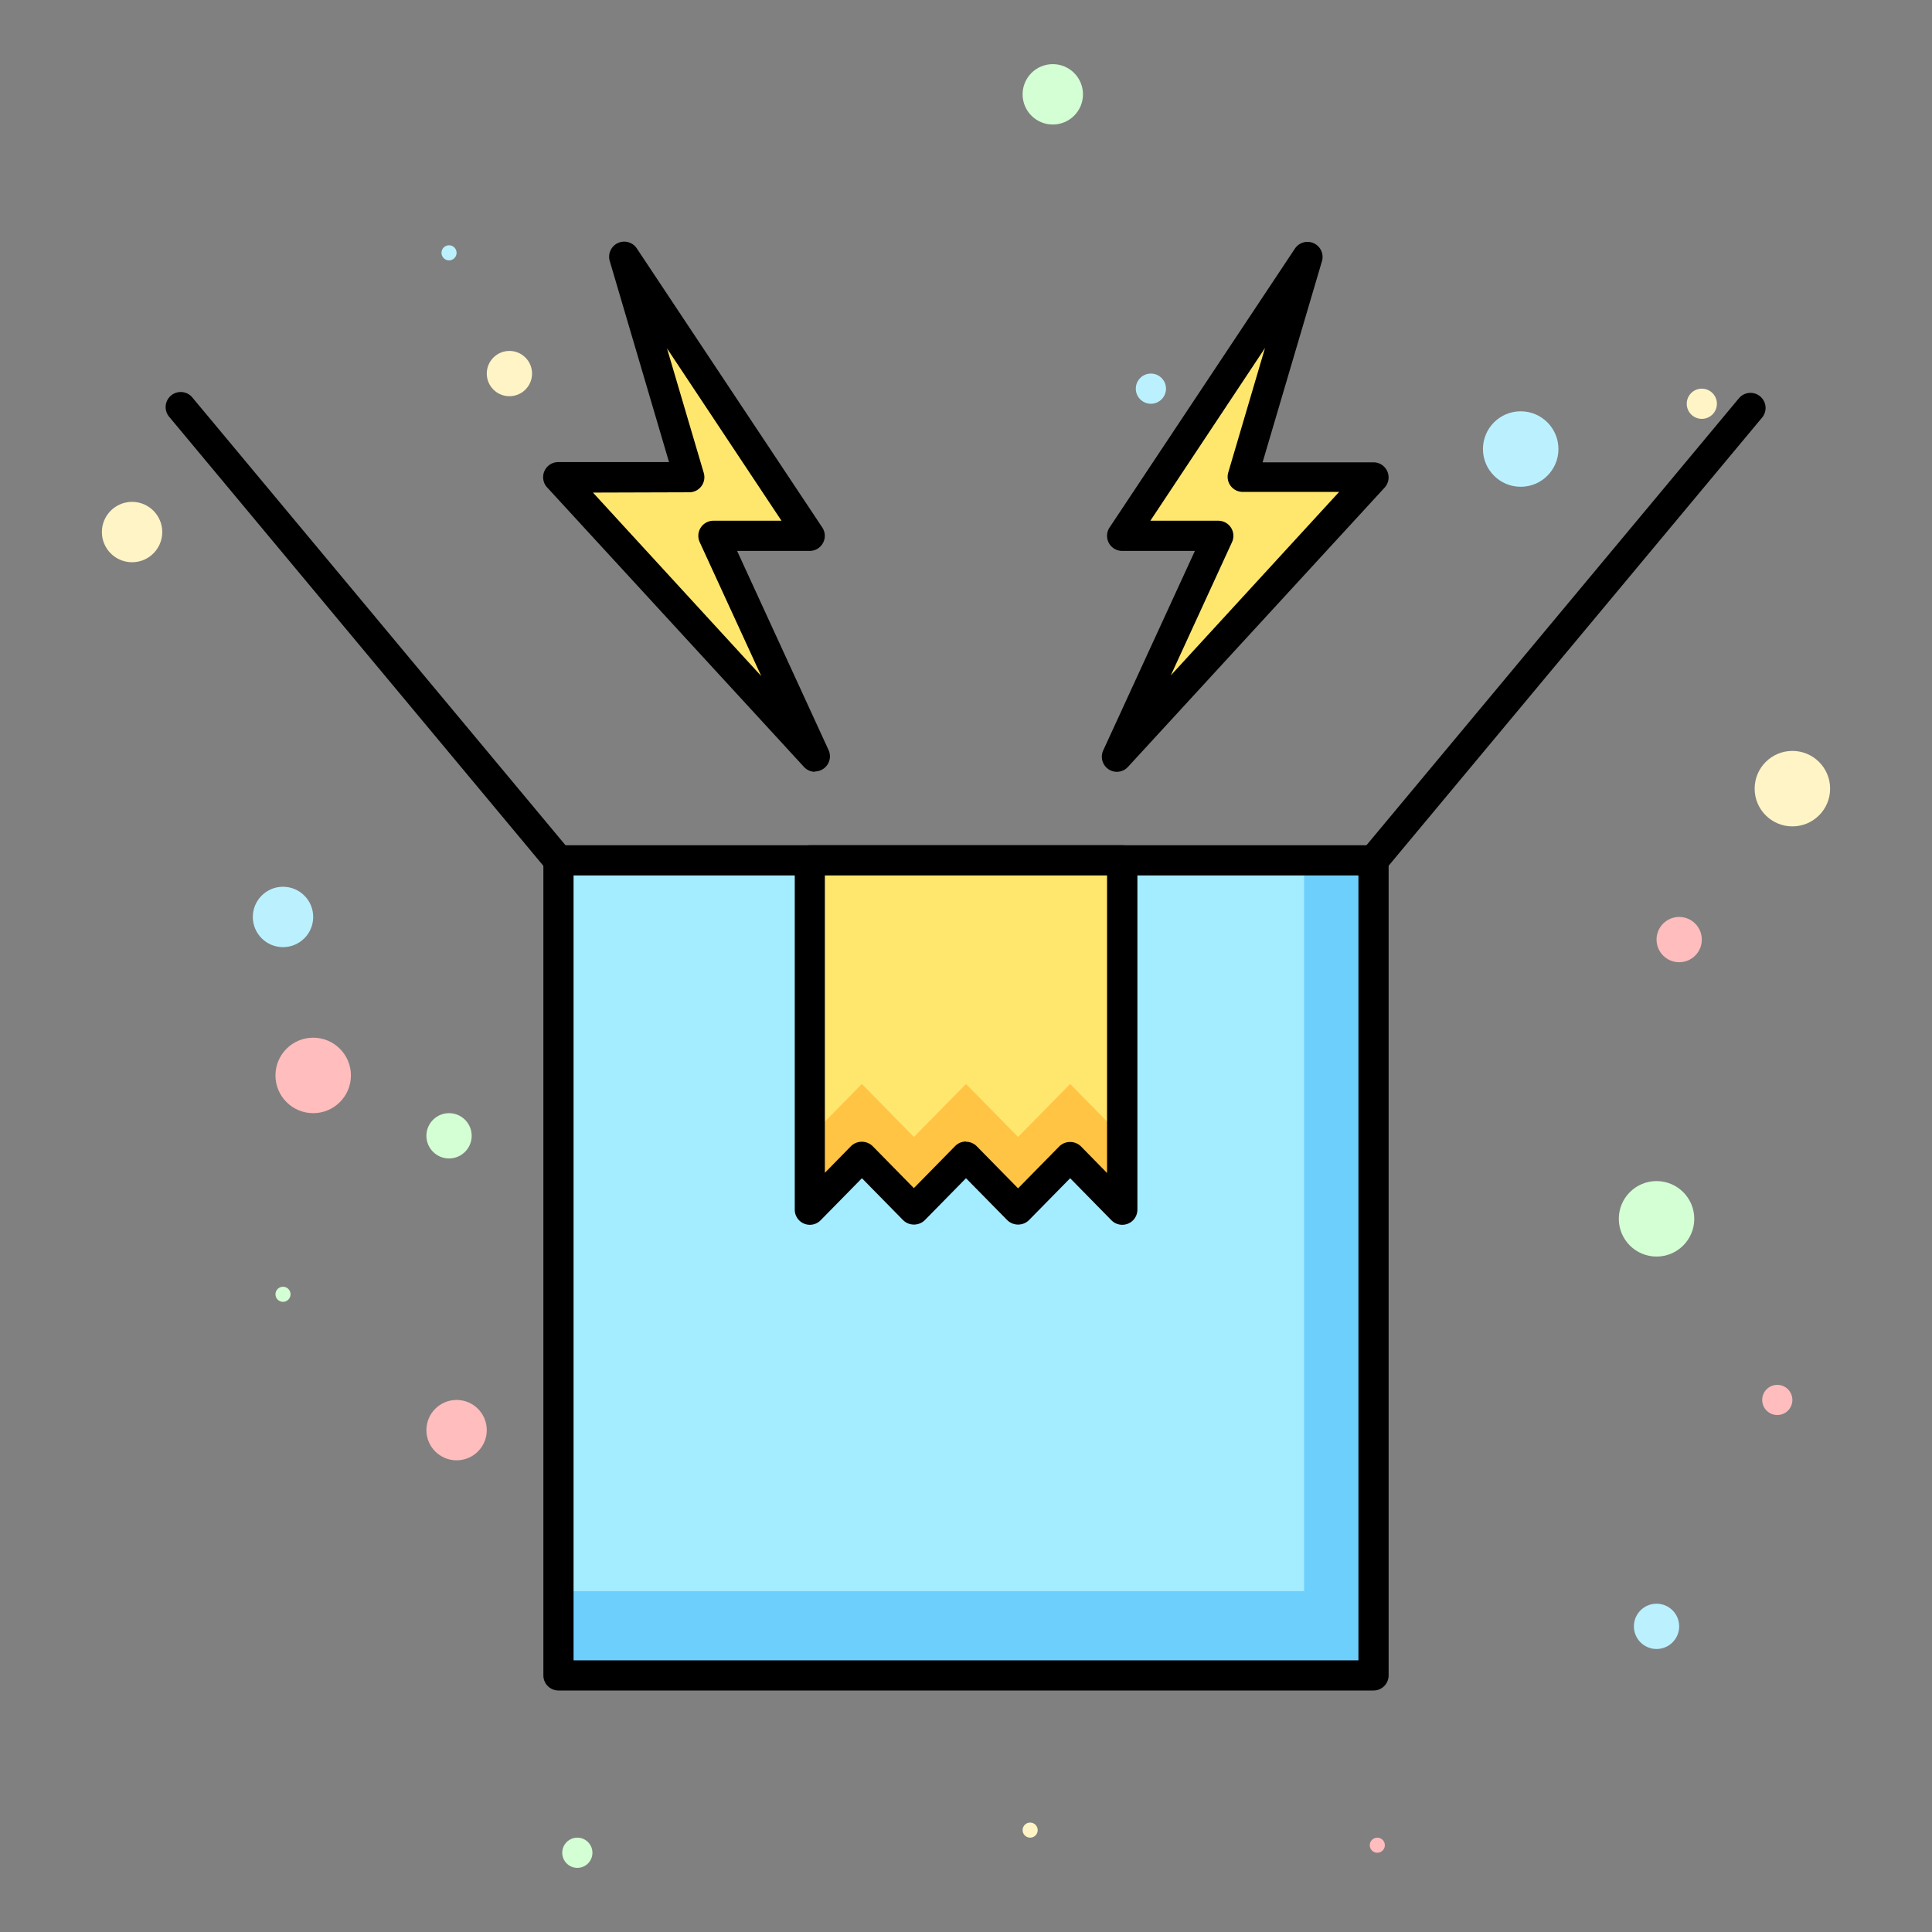 <!DOCTYPE svg PUBLIC "-//W3C//DTD SVG 1.1//EN" "http://www.w3.org/Graphics/SVG/1.1/DTD/svg11.dtd">
<!-- Uploaded to: SVG Repo, www.svgrepo.com, Transformed by: SVG Repo Mixer Tools -->
<svg width="800px" height="800px" viewBox="0 0 256 256" xmlns="http://www.w3.org/2000/svg" fill="#000000">
<rect x="0" y="0" width="256" height="256" fill="#808080" stroke="none"/>
<g id="SVGRepo_bgCarrier" stroke-width="0"/>
<g id="SVGRepo_tracerCarrier" stroke-linecap="round" stroke-linejoin="round"/>
<g id="SVGRepo_iconCarrier"> <defs> <style>.cls-1{fill:#6dd0fc;}.cls-2{fill:#a4ecff;}.cls-3{fill:#000000;}.cls-4{fill:#ffc444;}.cls-5{fill:#ffe76e;}.cls-6{fill:#ffe76e;}.cls-7{fill:#d4ffd4;}.cls-8{fill:#ffbdbd;}.cls-9{fill:#bbf1ff;}.cls-10{fill:#fff4c5;}</style> </defs> <title>business economic finance interprise company box</title> <g id="Layer_2" data-name="Layer 2"> <rect class="cls-1" x="74" y="114" width="108" height="108"/> <rect class="cls-2" x="74" y="114" width="98.8" height="96.84"/> <path class="cls-3" d="M182,224H74a2,2,0,0,1-2-2V114a2,2,0,0,1,2-2H182a2,2,0,0,1,2,2V222A2,2,0,0,1,182,224ZM76,220H180V116H76Z"/> <path class="cls-3" d="M182,116a2,2,0,0,1-1.54-3.28l50-60a2,2,0,0,1,3.07,2.56l-50,60A2,2,0,0,1,182,116Z"/> <path class="cls-3" d="M74,116a2,2,0,0,1-1.54-.72l-50-60a2,2,0,1,1,3.07-2.56l50,60A2,2,0,0,1,74,116Z"/> <polygon class="cls-4" points="107.3 114 107.3 160.29 114.2 153.26 121.1 160.29 128 153.26 134.9 160.29 141.8 153.26 148.7 160.29 148.7 114 107.3 114"/> <polygon class="cls-5" points="107.3 114 107.3 150.65 114.2 143.63 121.1 150.65 128 143.63 134.9 150.65 141.8 143.63 148.7 150.65 148.7 114 107.3 114"/> <path class="cls-3" d="M148.7,162.29a2,2,0,0,1-1.43-.6l-5.47-5.57-5.47,5.57a2.06,2.06,0,0,1-2.85,0L128,156.12l-5.47,5.57a2.06,2.06,0,0,1-2.85,0l-5.47-5.57-5.47,5.57a2,2,0,0,1-3.43-1.4V114a2,2,0,0,1,2-2h41.4a2,2,0,0,1,2,2v46.29a2,2,0,0,1-2,2Zm-20.7-11a2,2,0,0,1,1.43.6l5.47,5.57,5.47-5.57a2.06,2.06,0,0,1,2.85,0l3.47,3.54V116H109.3v39.4l3.47-3.54a2.06,2.06,0,0,1,2.85,0l5.47,5.57,5.47-5.57A2,2,0,0,1,128,151.26Z"/> <polygon class="cls-6" points="173.29 34 148.7 71.04 161.45 71.04 148.02 100.27 182 63.23 164.67 63.23 173.29 34"/> <path class="cls-3" d="M148,102.27a2,2,0,0,1-1.82-2.83L158.33,73H148.7A2,2,0,0,1,147,69.93l24.59-37a2,2,0,0,1,3.58,1.67l-7.87,26.66H182a2,2,0,0,1,1.47,3.35l-34,37A2,2,0,0,1,148,102.27ZM152.43,69h9a2,2,0,0,1,1.82,2.83l-8.11,17.66,22.3-24.31H164.67a2,2,0,0,1-1.92-2.57l4.87-16.5Z"/> <polygon class="cls-6" points="82.71 34 107.3 71.04 94.55 71.04 107.98 100.27 74 63.23 91.33 63.23 82.71 34"/> <path class="cls-3" d="M108,102.27a2,2,0,0,1-1.47-.65l-34-37A2,2,0,0,1,74,61.23H88.65L80.79,34.57a2,2,0,0,1,3.58-1.67l24.59,37A2,2,0,0,1,107.3,73H97.67l12.12,26.39a2,2,0,0,1-1.82,2.83Zm-29.43-37,22.3,24.31L92.73,71.87A2,2,0,0,1,94.55,69h9L88.38,46.16l4.87,16.5a2,2,0,0,1-1.92,2.57Z"/> <circle class="cls-7" cx="219.5" cy="161.5" r="5"/> <circle class="cls-7" cx="139.5" cy="12.5" r="4"/> <circle class="cls-7" cx="59.5" cy="150.5" r="3"/> <circle class="cls-7" cx="76.5" cy="245.5" r="2"/> <circle class="cls-7" cx="37.5" cy="171.5" r="1"/> <circle class="cls-8" cx="41.5" cy="142.5" r="5"/> <circle class="cls-8" cx="60.5" cy="189.5" r="4"/> <circle class="cls-8" cx="222.5" cy="124.5" r="3"/> <circle class="cls-8" cx="235.5" cy="185.5" r="2"/> <circle class="cls-8" cx="182.5" cy="244.5" r="1"/> <circle class="cls-9" cx="201.5" cy="59.5" r="5"/> <circle class="cls-9" cx="37.5" cy="121.5" r="4"/> <circle class="cls-9" cx="219.5" cy="215.5" r="3"/> <circle class="cls-9" cx="152.5" cy="51.5" r="2"/> <circle class="cls-9" cx="59.5" cy="33.5" r="1"/> <circle class="cls-10" cx="237.5" cy="104.5" r="5"/> <circle class="cls-10" cx="17.5" cy="70.5" r="4"/> <circle class="cls-10" cx="67.5" cy="49.5" r="3"/> <circle class="cls-10" cx="225.5" cy="53.5" r="2"/> <circle class="cls-10" cx="136.5" cy="242.5" r="1"/> </g> </g>
</svg>
